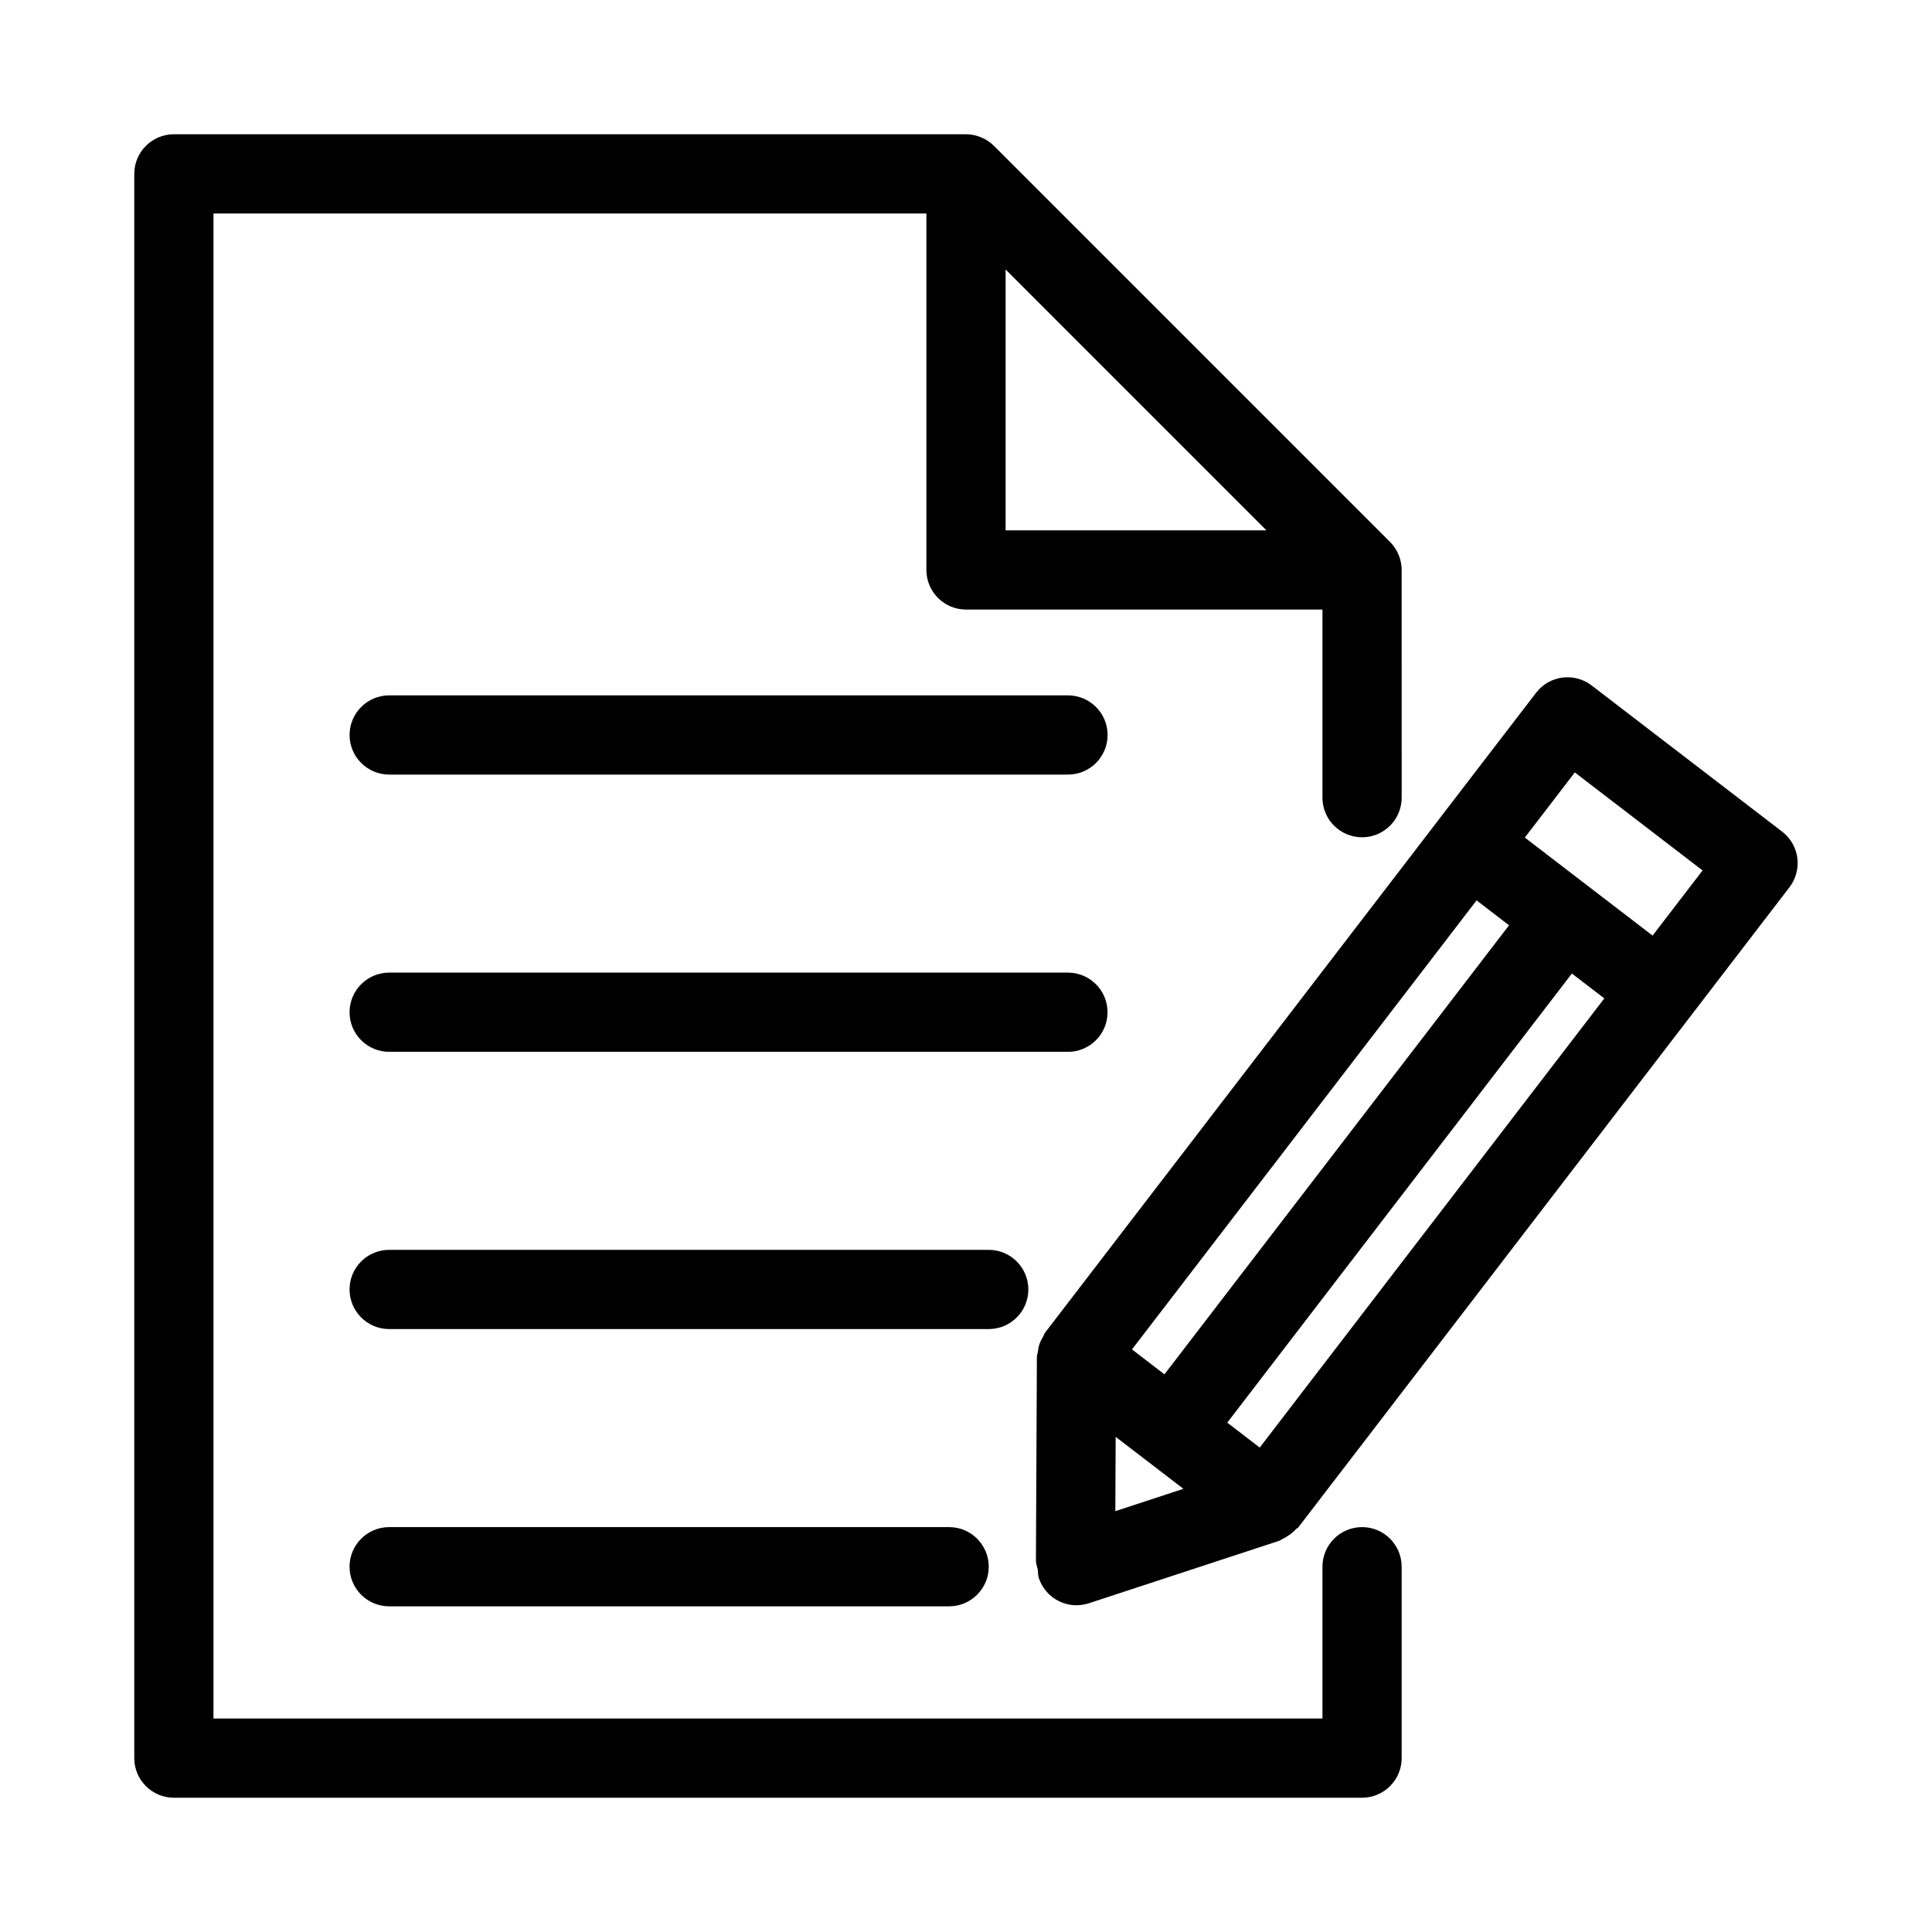 <?xml version="1.0" encoding="UTF-8"?>
<!-- The Best Svg Icon site in the world: iconSvg.co, Visit us! https://iconsvg.co -->
<svg fill="#000000" width="800px" height="800px" version="1.1" viewBox="144 144 512 512" xmlns="http://www.w3.org/2000/svg">
 <g>
  <path d="m504.96 548.7c-5.793 0-10.496 4.703-10.496 10.496v40.23h-293.89v-398.85h188.93v94.465c0 5.793 4.703 10.496 10.496 10.496h94.465v49.855c0 5.793 4.703 10.496 10.496 10.496 5.793 0 10.496-4.703 10.496-10.496l-0.004-60.352c0-1.363-0.273-2.731-0.809-4.008-0.535-1.281-1.301-2.445-2.266-3.41l-104.95-104.95c-0.965-0.965-2.129-1.742-3.41-2.266-1.293-0.551-2.656-0.824-4.019-0.824h-209.92c-5.793 0-10.496 4.703-10.496 10.496v419.84c0 5.793 4.703 10.496 10.496 10.496h314.88c5.793 0 10.496-4.703 10.496-10.496v-50.727c-0.004-5.793-4.703-10.496-10.5-10.496zm-94.461-333.28 69.125 69.129h-69.125z"/>
  <path d="m437.51 412.25c0-5.793-4.703-10.496-10.496-10.496h-179.88c-5.793 0-10.496 4.703-10.496 10.496 0 5.793 4.703 10.496 10.496 10.496h179.89c5.785 0 10.488-4.699 10.488-10.496z"/>
  <path d="m427.02 328.28h-179.88c-5.793 0-10.496 4.703-10.496 10.496 0 5.793 4.703 10.496 10.496 10.496h179.89c5.793 0 10.496-4.703 10.496-10.496 0.004-5.793-4.711-10.496-10.504-10.496z"/>
  <path d="m416.52 485.72c0-5.793-4.703-10.496-10.496-10.496h-158.89c-5.793 0-10.496 4.703-10.496 10.496s4.703 10.496 10.496 10.496h158.9c5.785 0 10.488-4.703 10.488-10.496z"/>
  <path d="m247.13 548.7c-5.793 0-10.496 4.703-10.496 10.496 0 5.793 4.703 10.496 10.496 10.496h148.4c5.793 0 10.496-4.703 10.496-10.496 0-5.793-4.703-10.496-10.496-10.496z"/>
  <path d="m616.31 364.41-50.516-38.762c-2.297-1.762-5.09-2.426-7.758-2.078-2.664 0.348-5.195 1.723-6.957 4.019l-26.031 33.914v0.012l-104.1 135.66c-0.262 0.348-0.336 0.754-0.547 1.125-0.367 0.621-0.703 1.227-0.934 1.922-0.23 0.684-0.348 1.363-0.43 2.078-0.051 0.418-0.25 0.789-0.25 1.227l-0.254 53.914c0 0.902 0.293 1.723 0.504 2.562 0.074 0.734 0.02 1.457 0.262 2.184 1.449 4.418 5.562 7.223 9.973 7.223 1.082 0 2.184-0.18 3.273-0.523l50.516-16.582c0.25-0.082 0.43-0.273 0.66-0.379 0.535-0.219 0.996-0.535 1.492-0.852 0.84-0.523 1.586-1.09 2.227-1.816 0.199-0.219 0.484-0.305 0.672-0.547l104.1-135.67 26.02-33.914c1.691-2.203 2.434-5.008 2.078-7.758-0.348-2.758-1.797-5.258-4-6.957zm-21.109 10.266-13.246 17.266-33.859-25.977 13.246-17.266zm-59.891 7.934 8.605 6.602-91.324 119-8.605-6.602zm-95.648 142.17 17.957 13.773-18.043 5.918zm38.184 2.836-8.605-6.602 91.324-119.02 8.598 6.59z"/>
 </g>
</svg>